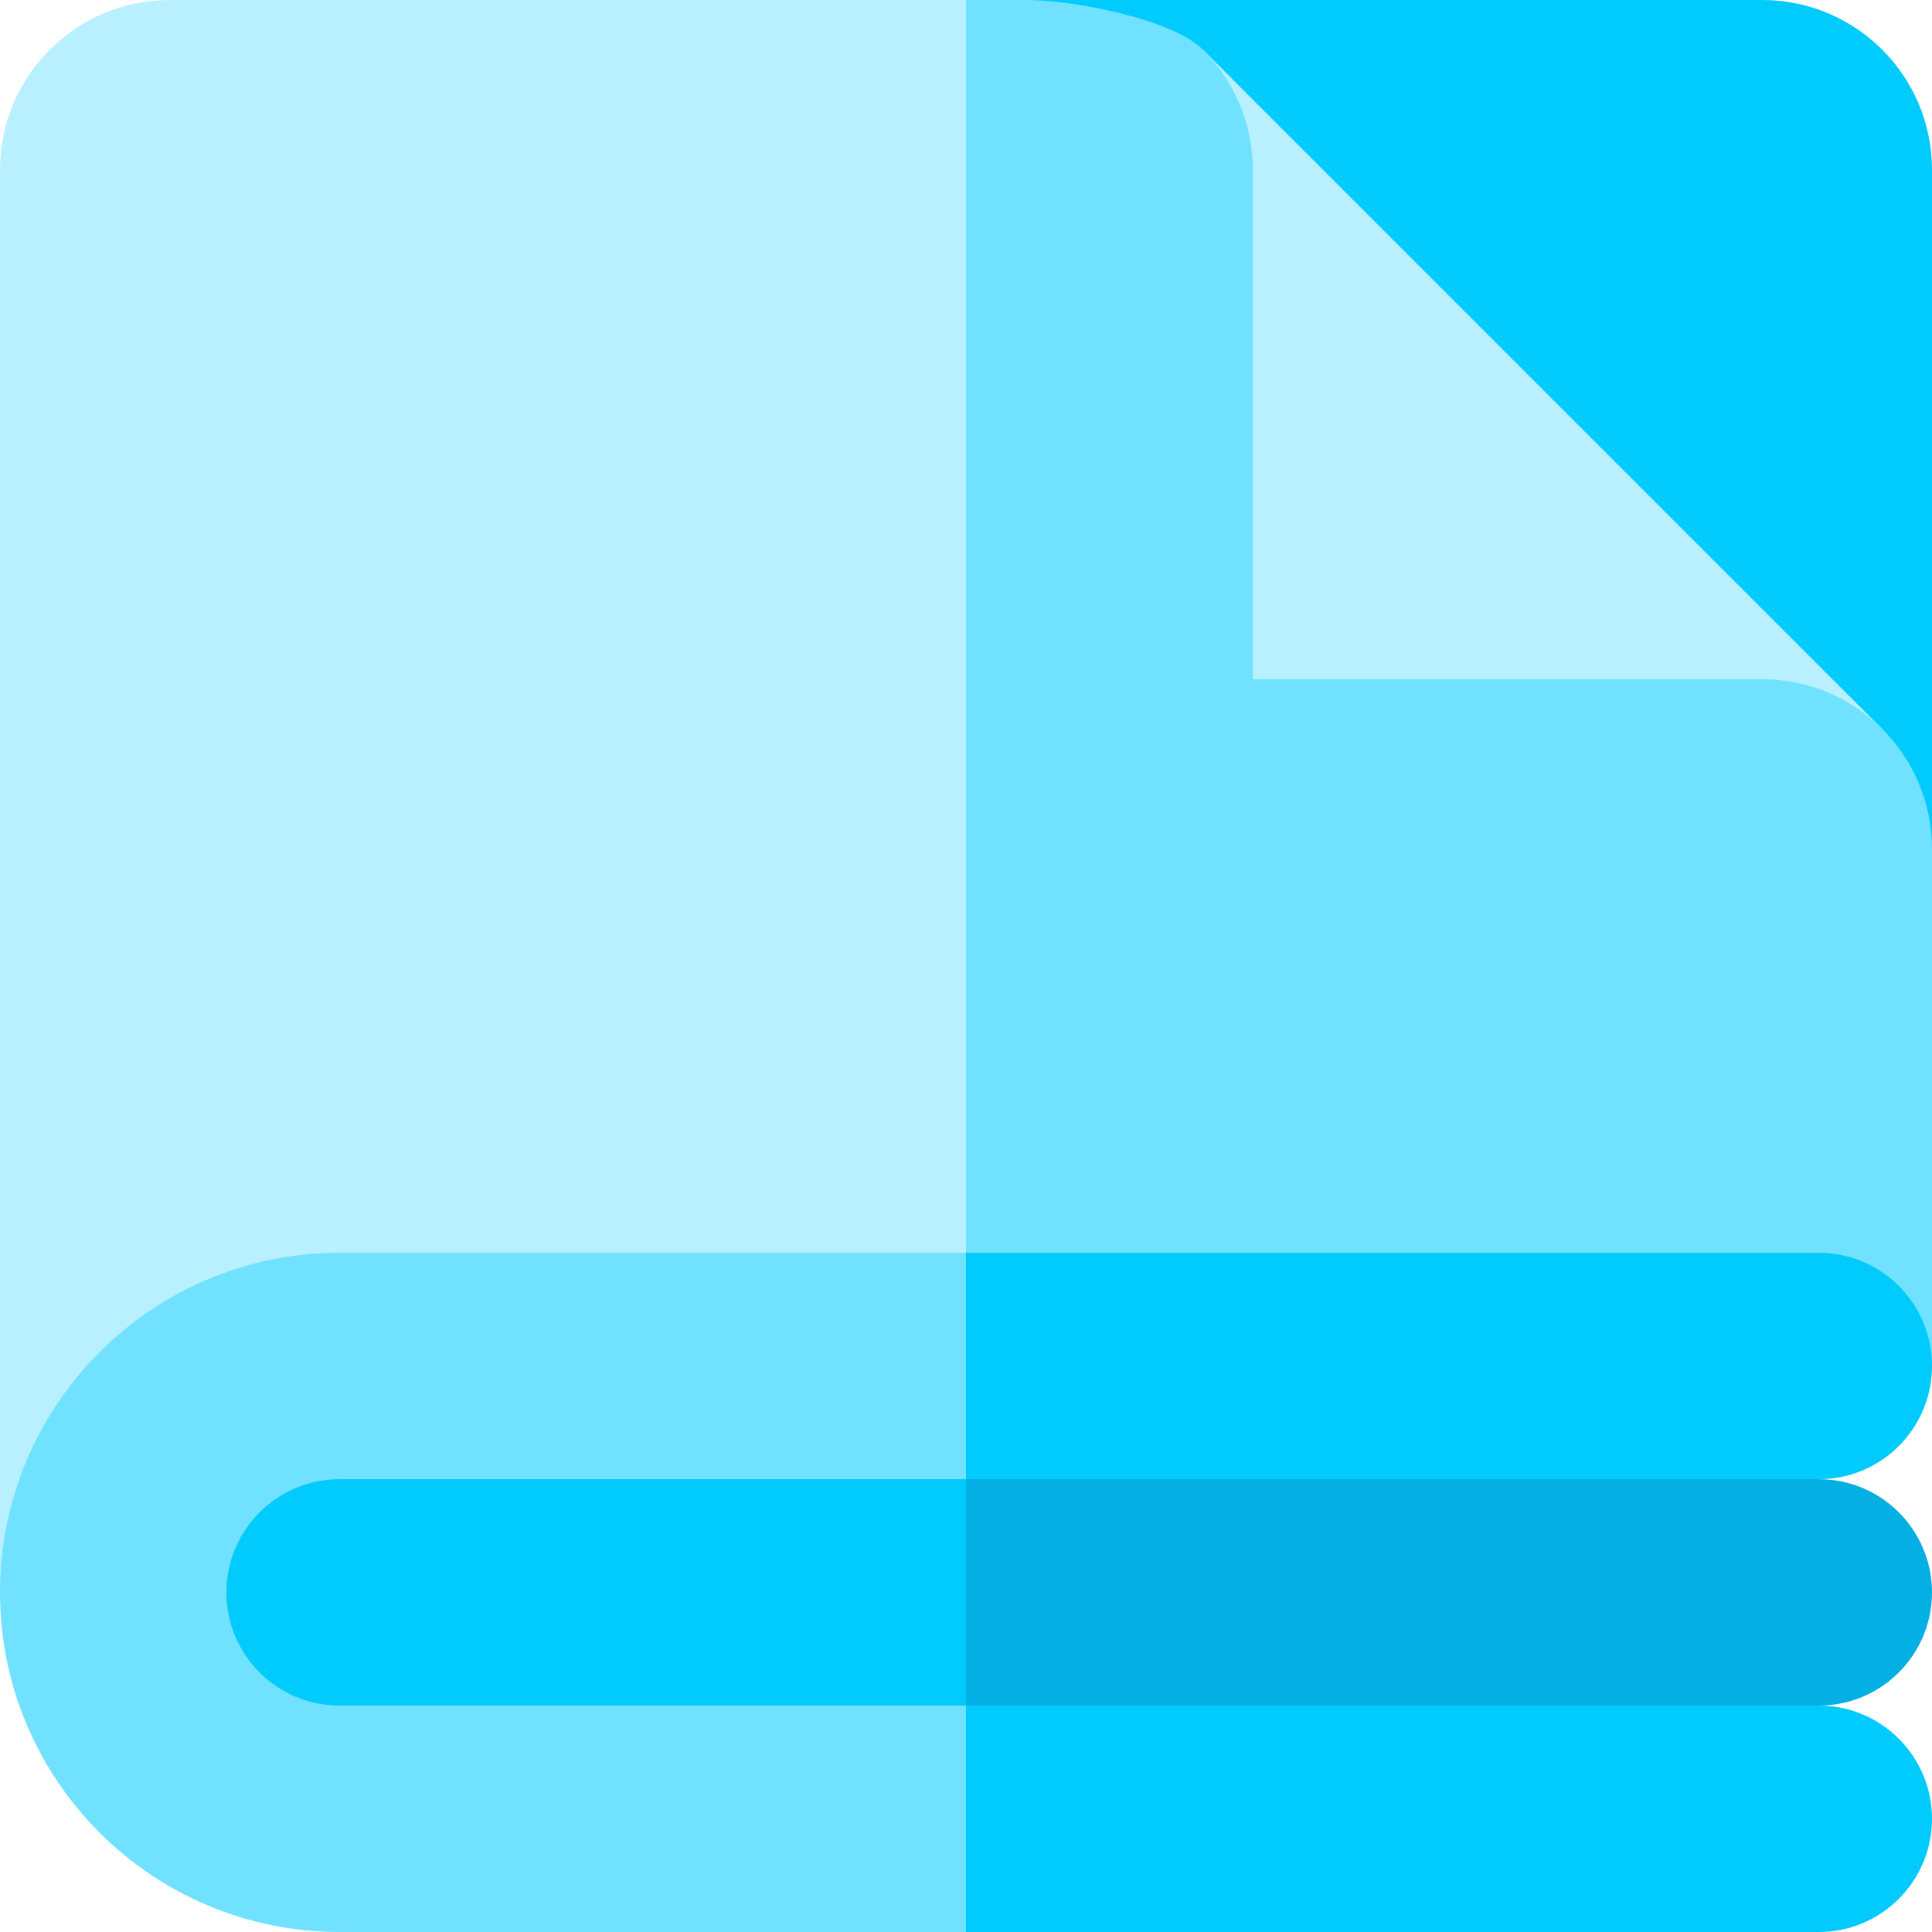 <svg id="Capa_1" enable-background="new 0 0 512 512" height="512" viewBox="0 0 512 512" width="512" xmlns="http://www.w3.org/2000/svg"><g><path d="m467 0h-195l240 225v-180c0-24.85-20.15-45-45-45z" fill="#00cbfc"/><path d="m318.82 13.18-16.82 196.82 196.82-16.82z" fill="#b8f0ff"/><path d="m498.82 193.18c-8.14-8.14-19.4-13.18-31.82-13.18h-135v-135c0-12.42-5.04-23.68-13.18-31.82s-34.4-13.18-46.82-13.18h-16l-165 362h421v-137c0-12.42-5.04-23.68-13.18-31.82z" fill="#70e2ff"/><path d="m45 0c-24.85 0-45 20.15-45 45v377h256v-422z" fill="#b8f0ff"/><path d="m482 452v-60c16.57 0 30-13.43 30-30s-13.43-30-30-30h-226l-75 90 75 90h226c16.57 0 30-13.43 30-30s-13.43-30-30-30z" fill="#00cbfc"/><path d="m90 332c-49.71 0-90 40.29-90 90s40.29 90 90 90h166v-180z" fill="#70e2ff"/><path d="m482 392c16.57 0 30 13.43 30 30s-13.43 30-30 30h-226l-30-30 30-30z" fill="#04afe3"/><path d="m256 392v60h-166c-16.57 0-30-13.43-30-30s13.43-30 30-30z" fill="#00cbfc"/></g></svg>